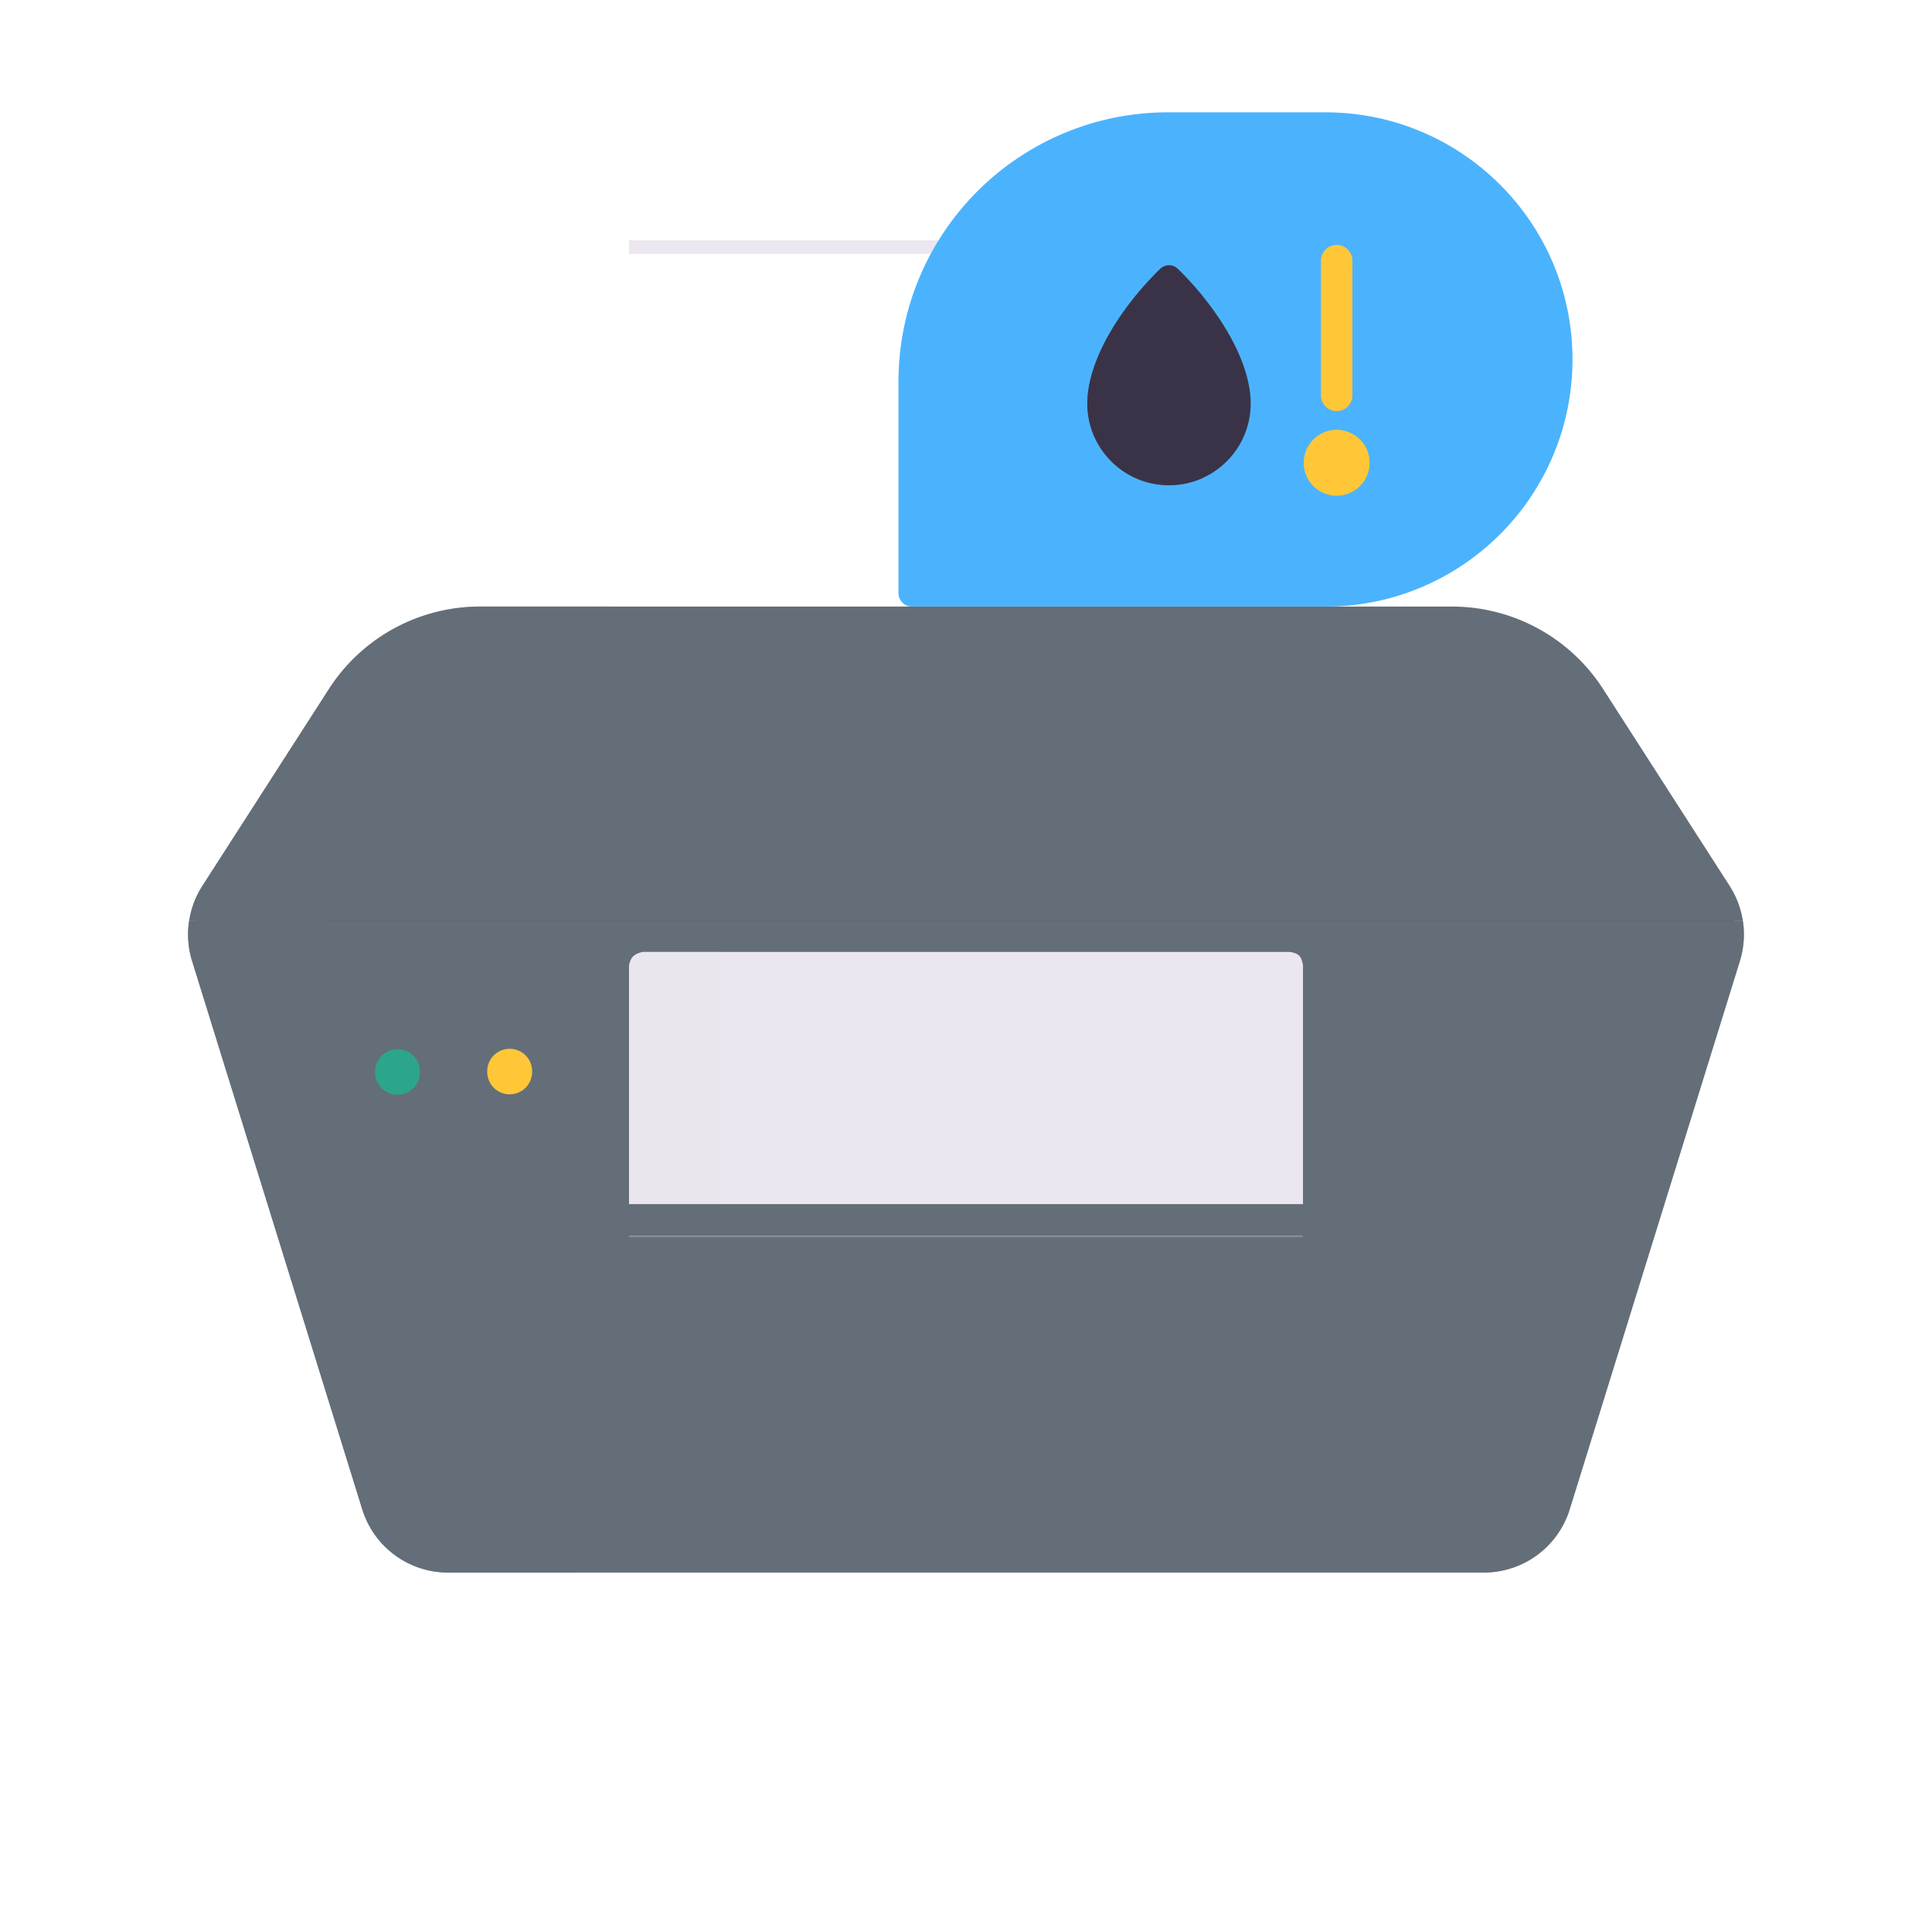 <svg xmlns="http://www.w3.org/2000/svg" width="430" height="430" style="width:100%;height:100%;transform:translate3d(0,0,0);content-visibility:visible" viewBox="0 0 430 430"><defs><filter id="a" width="100%" height="100%" x="0%" y="0%" filterUnits="objectBoundingBox"><feComponentTransfer in="SourceGraphic"><feFuncA tableValues="1.0 0.0" type="table"/></feComponentTransfer></filter><filter id="c" width="100%" height="100%" x="0%" y="0%" filterUnits="objectBoundingBox"><feComponentTransfer in="SourceGraphic"><feFuncA tableValues="1.0 0.0" type="table"/></feComponentTransfer></filter><filter id="e" width="100%" height="100%" x="0%" y="0%" filterUnits="objectBoundingBox"><feComponentTransfer in="SourceGraphic"><feFuncA tableValues="1.0 0.0" type="table"/></feComponentTransfer></filter><filter id="g" width="100%" height="100%" x="0%" y="0%" filterUnits="objectBoundingBox"><feComponentTransfer in="SourceGraphic"><feFuncA tableValues="1.0 0.0" type="table"/></feComponentTransfer></filter><filter id="i" width="100%" height="100%" x="0%" y="0%" filterUnits="objectBoundingBox"><feComponentTransfer in="SourceGraphic"><feFuncA tableValues="1.0 0.0" type="table"/></feComponentTransfer></filter><filter id="j" width="100%" height="100%" x="0%" y="0%" filterUnits="objectBoundingBox"><feComponentTransfer in="SourceGraphic"><feFuncA tableValues="1.0 0.0" type="table"/></feComponentTransfer></filter><filter id="k" width="100%" height="100%" x="0%" y="0%" filterUnits="objectBoundingBox"><feComponentTransfer in="SourceGraphic"><feFuncA tableValues="1.0 0.0" type="table"/></feComponentTransfer></filter><filter id="m" width="100%" height="100%" x="0%" y="0%" filterUnits="objectBoundingBox"><feComponentTransfer in="SourceGraphic"><feFuncA tableValues="1.0 0.0" type="table"/></feComponentTransfer></filter><filter id="o" width="100%" height="100%" x="0%" y="0%" filterUnits="objectBoundingBox"><feComponentTransfer in="SourceGraphic"><feFuncA tableValues="1.0 0.0" type="table"/></feComponentTransfer></filter><filter id="q" width="100%" height="100%" x="0%" y="0%" filterUnits="objectBoundingBox"><feComponentTransfer in="SourceGraphic"><feFuncA tableValues="1.0 0.0" type="table"/></feComponentTransfer></filter><filter id="r" width="100%" height="100%" x="0%" y="0%" filterUnits="objectBoundingBox"><feComponentTransfer in="SourceGraphic"><feFuncA tableValues="1.0 0.0" type="table"/></feComponentTransfer></filter><mask id="H" mask-type="alpha"><g filter="url(#a)"><path fill="#fff" d="M0 0h430v430H0z" opacity="0"/><use xmlns:ns1="http://www.w3.org/1999/xlink" ns1:href="#b"/></g></mask><mask id="F" mask-type="alpha"><g filter="url(#c)"><path fill="#fff" d="M0 0h430v430H0z" opacity="0"/><use xmlns:ns2="http://www.w3.org/1999/xlink" ns2:href="#d"/></g></mask><mask id="G" mask-type="alpha"><g filter="url(#e)"><path fill="#fff" d="M0 0h430v430H0z" opacity="0"/><use xmlns:ns3="http://www.w3.org/1999/xlink" ns3:href="#f"/></g></mask><mask id="D" mask-type="alpha"><g filter="url(#g)"><path fill="#fff" d="M0 0h430v430H0z" opacity="0"/><use xmlns:ns4="http://www.w3.org/1999/xlink" ns4:href="#h"/></g></mask><mask id="B" mask-type="alpha"><g filter="url(#i)"><path fill="#fff" d="M0 0h430v430H0z" opacity="0"/><use xmlns:ns5="http://www.w3.org/1999/xlink" ns5:href="#__lottie_element_1039"/></g></mask><mask id="A" mask-type="alpha"><g filter="url(#j)"><path fill="#fff" d="M0 0h430v430H0z" opacity="0"/><use xmlns:ns6="http://www.w3.org/1999/xlink" ns6:href="#__lottie_element_1042"/></g></mask><mask id="C" mask-type="alpha"><g filter="url(#k)"><path fill="#fff" d="M0 0h430v430H0z" opacity="0"/><use xmlns:ns7="http://www.w3.org/1999/xlink" ns7:href="#l"/></g></mask><mask id="y" mask-type="alpha"><g filter="url(#m)"><path fill="#fff" d="M0 0h430v430H0z" opacity="0"/><use xmlns:ns8="http://www.w3.org/1999/xlink" ns8:href="#n"/></g></mask><mask id="w" mask-type="alpha"><g filter="url(#o)"><path fill="#fff" d="M0 0h430v430H0z" opacity="0"/><use xmlns:ns9="http://www.w3.org/1999/xlink" ns9:href="#p"/></g></mask><mask id="v" mask-type="alpha"><g filter="url(#q)"><path fill="#fff" d="M0 0h430v430H0z" opacity="0"/><use xmlns:ns10="http://www.w3.org/1999/xlink" ns10:href="#__lottie_element_1098"/></g></mask><mask id="x" mask-type="alpha"><g filter="url(#r)"><path fill="#fff" d="M0 0h430v430H0z" opacity="0"/><use xmlns:ns11="http://www.w3.org/1999/xlink" ns11:href="#s"/></g></mask><g id="b" style="display:none"><path/><path fill-opacity="0"/></g><g id="f" style="display:none"><path/><path fill-opacity="0"/></g><g id="h" style="display:block"><path fill="#08A88A" d="m319.188 5.726-.032 269.149H104.969L105 5.726z"/><path fill-opacity="0" stroke="red" stroke-width="0" d="m319.188 5.726-.032 269.149H104.969L105 5.726z"/></g><g id="l" style="display:block"><path fill="#08A88A" d="m319.188 5.726-.032 269.149H104.969L105 5.726z"/><path fill-opacity="0" stroke="red" stroke-width="0" d="m319.188 5.726-.032 269.149H104.969L105 5.726z"/></g><g id="n" style="display:none"><path/><path fill-opacity="0"/></g><g id="s" style="display:none"><path/><path fill-opacity="0"/></g><clipPath id="t"><path d="M0 0h430v430H0z"/></clipPath><clipPath id="E"><path d="M0 0h430v430H0z"/></clipPath><clipPath id="z"><path d="M0 0h430v430H0z"/></clipPath><clipPath id="u"><path d="M0 0h430v430H0z"/></clipPath><path id="d" fill-opacity="0" stroke-linecap="round" class="primary" style="mix-blend-mode:multiply;display:none"/><path id="p" fill-opacity="0" stroke-linecap="round" class="primary" style="mix-blend-mode:multiply;display:none"/></defs><g clip-path="url(#t)"><g clip-path="url(#u)" style="display:none"><path fill="none" class="senary" style="display:none"/><g style="display:none"><path class="secondary"/><path class="secondary" style="mix-blend-mode:multiply"/><path class="secondary"/><path class="secondary" style="mix-blend-mode:multiply"/></g><g mask="url(#v)" style="display:none"><path class="primary"/><path class="primary" style="mix-blend-mode:multiply"/></g><g mask="url(#w)" style="display:none"><path class="primary"/><path class="primary" style="mix-blend-mode:multiply"/></g><g mask="url(#x)" style="display:none"><path class="primary"/><path class="primary" style="mix-blend-mode:multiply"/></g><g fill="none" mask="url(#y)" style="display:none"><path class="quaternary"/><path class="quaternary"/></g><path fill="none" class="secondary" style="mix-blend-mode:multiply;display:none"/><path fill="none" class="primary" style="mix-blend-mode:multiply;display:none"/><path fill="none" class="secondary" style="mix-blend-mode:multiply;display:none"/><g fill="none" style="display:none"><path class="tertiary"/><path class="senary"/></g><g style="display:none"><path class="quaternary"/><path class="quaternary" style="mix-blend-mode:multiply"/></g><g style="display:none"><path class="quinary"/><path class="quinary" style="mix-blend-mode:multiply"/></g><g style="display:none"><path class="tertiary"/><path fill="none" class="tertiary"/><path class="tertiary"/><path fill="none" class="tertiary"/></g></g><g clip-path="url(#z)" style="display:block"><path fill="none" stroke="#3F4852" stroke-linecap="round" stroke-linejoin="round" stroke-width="2" d="M170-37.5h-340" class="senary" style="display:block" transform="translate(214.901 242.516)"/><g style="display:block"><path fill="#646E78" d="m387.237 213.902-37.87 122.026A20 20 0 0 1 330.266 350H99.734a20 20 0 0 1-19.101-14.072l-37.87-122.026a20 20 0 0 1-.677-8.902h345.828a20 20 0 0 1-.677 8.902" class="secondary"/><g opacity=".6" style="mix-blend-mode:multiply"><path fill="#646E78" d="m387.237 213.902-37.87 122.026A20 20 0 0 1 330.266 350H99.734a20 20 0 0 1-19.101-14.072l-37.87-122.026a20 20 0 0 1-.677-8.902h345.828a20 20 0 0 1-.677 8.902" class="secondary" opacity="1"/></g><path fill="#646E78" d="m384.959 197.159-28.15-43.789A40 40 0 0 0 323.162 135H106.838a40 40 0 0 0-33.647 18.37L45.04 197.159A20 20 0 0 0 42.086 205h345.828a20 20 0 0 0-2.955-7.841" class="secondary"/><g opacity=".4" style="mix-blend-mode:multiply"><path fill="#646E78" d="M99.734 350h30a20 20 0 0 1-19.101-14.072l-37.87-122.026a20 20 0 0 1 2.278-16.743l28.15-43.789A40 40 0 0 1 136.838 135h-30a40 40 0 0 0-33.647 18.37l-28.15 43.789a19.99 19.99 0 0 0-2.278 16.743l37.87 122.026A20 20 0 0 0 99.734 350" class="secondary" opacity="1"/></g></g><g mask="url(#A)" style="display:block"><path fill="#EBE6EF" d="M143 55h144a3 3 0 0 1 3 3v112H140V58a3 3 0 0 1 3-3" class="primary"/><g opacity=".5" style="mix-blend-mode:multiply"><path fill="#EBE6EF" d="M143 55h17v115h-20V58a3 3 0 0 1 3-3" class="primary" opacity="1"/></g></g><g mask="url(#B)" style="display:block"><path fill="#EBE6EF" d="M143 55h144a3 3 0 0 1 3 3v112H140V58a3 3 0 0 1 3-3" class="primary"/><g opacity=".5" style="mix-blend-mode:multiply"><path fill="#EBE6EF" d="M143 55h17v115h-20V58a3 3 0 0 1 3-3" class="primary" opacity="1"/></g></g><path fill="none" stroke="#EBE6EF" stroke-linejoin="round" stroke-width="3" d="M-75-57.5H75" class="primary" style="mix-blend-mode:multiply;display:block" transform="translate(215 112.495)"/><g fill="#EBE6EF" mask="url(#C)" style="display:block"><path d="M289.156 212.703c.703.711.844 2.172.844 2.172v172a3 3 0 0 1-3 3H143a3 3 0 0 1-3-3V214.891s.222-1.327.938-2.032c.727-.716 2.124-.984 2.124-.984h143.969s1.429.125 2.125.828" class="primary"/><path d="M10-120.5v178H-7a3 3 0 0 1-3-3v-171.984s.164-1.289.875-2 2.141-1.016 2.141-1.016z" class="primary" opacity=".5" style="mix-blend-mode:multiply" transform="translate(150 332.375)"/></g><g mask="url(#D)" style="display:block"><path fill="none" stroke="#4BB3FD" stroke-linecap="round" stroke-linejoin="round" stroke-width="7" d="M254.85 314.834h-79.668m79.668 35.054h-79.668" class="quaternary"/></g><path fill="none" stroke="#646E78" stroke-linecap="round" stroke-width="7" d="M90-3.5H-90" class="secondary" style="mix-blend-mode:multiply;display:block" transform="translate(215 275)"/><path fill="none" stroke="#646E78" stroke-linecap="round" stroke-width="7" d="M90 0H-90" class="secondary" style="mix-blend-mode:multiply;display:block" transform="translate(215 173.5)"/><g fill="none" stroke-linecap="round" stroke-linejoin="round" stroke-width="10" style="display:block"><path stroke="#FFC738" d="M113.437 238.56v-.137" class="tertiary"/><path stroke="#2CA58D" d="M88.469 238.655v-.137" class="senary"/></g><g style="display:block"><path fill="#4BB3FD" d="M259.984 25c-33.137 0-60 26.863-60 60v47a3 3 0 0 0 3 3h92c30.376 0 55-24.624 55-55s-24.624-55-55-55z" class="quaternary"/><g opacity=".5" style="mix-blend-mode:multiply"><path fill="#4BB3FD" d="M214.984 70c0-12.737 3.969-24.548 10.738-34.262C210.164 46.579 199.984 64.6 199.984 85v47a3 3 0 0 0 3 3h92c19.022 0 35.788-9.657 45.664-24.335-8.761 5.895-19.31 9.335-30.664 9.335h-85c-5.523 0-10-4.477-10-10z" class="quaternary" opacity="1"/></g></g><g style="display:block"><path fill="#3A3347" d="M260.181 108c10.042 0 18.182-8.14 18.182-18.182 0-9.373-7.093-21.05-16.204-29.957a2.824 2.824 0 0 0-3.956 0c-9.111 8.907-16.204 20.584-16.204 29.957 0 10.042 8.14 18.182 18.182 18.182" class="quinary"/><g opacity=".5" style="mix-blend-mode:multiply"><path fill="#3A3347" d="M256.999 89.818c0-7.367 4.382-16.159 10.682-23.909a72 72 0 0 0-5.522-6.048 2.824 2.824 0 0 0-3.956 0c-9.111 8.907-16.204 20.584-16.204 29.957 0 10.042 8.14 18.182 18.182 18.182 2.674 0 5.213-.577 7.5-1.614-6.3-2.856-10.682-9.201-10.682-16.568" class="quinary" opacity="1"/></g></g><g style="display:block"><path fill="#FFC738" d="M297.5 98a5 5 0 1 1-.001 10.001A5 5 0 0 1 297.5 98" class="tertiary"/><path fill="none" stroke="#FFC738" stroke-width="4.667" d="M297.5 98a5 5 0 1 1-.001 10.001A5 5 0 0 1 297.5 98z" class="tertiary"/><path fill="#FFC738" d="M297.5 88V58" class="tertiary"/><path fill="none" stroke="#FFC738" stroke-linecap="round" stroke-width="7" d="M297.5 88V58" class="tertiary"/></g></g><g clip-path="url(#E)" style="display:none"><path fill="none" class="senary" style="display:none"/><g style="display:none"><path class="secondary"/><path class="secondary" style="mix-blend-mode:multiply"/><path class="secondary"/><path class="secondary" style="mix-blend-mode:multiply"/></g><g mask="url(#F)" style="display:none"><path class="primary"/><path class="primary" style="mix-blend-mode:multiply"/></g><g mask="url(#G)" style="display:none"><path class="primary"/><path class="primary" style="mix-blend-mode:multiply"/></g><g fill="none" mask="url(#H)" style="display:none"><path class="quaternary"/><path class="quaternary"/></g><path fill="none" class="secondary" style="mix-blend-mode:multiply;display:none"/><path fill="none" class="secondary" style="mix-blend-mode:multiply;display:none"/><path fill="none" class="primary" style="mix-blend-mode:multiply;display:none"/><g fill="none" style="display:none"><path class="tertiary"/><path class="senary"/></g><g style="display:none"><path class="quaternary"/><path class="quaternary" style="mix-blend-mode:multiply"/></g><g style="display:none"><path class="quinary"/><path class="quinary" style="mix-blend-mode:multiply"/></g><g style="display:none"><path class="tertiary"/><path fill="none" class="tertiary"/><path class="tertiary"/><path fill="none" class="tertiary"/></g></g></g></svg>